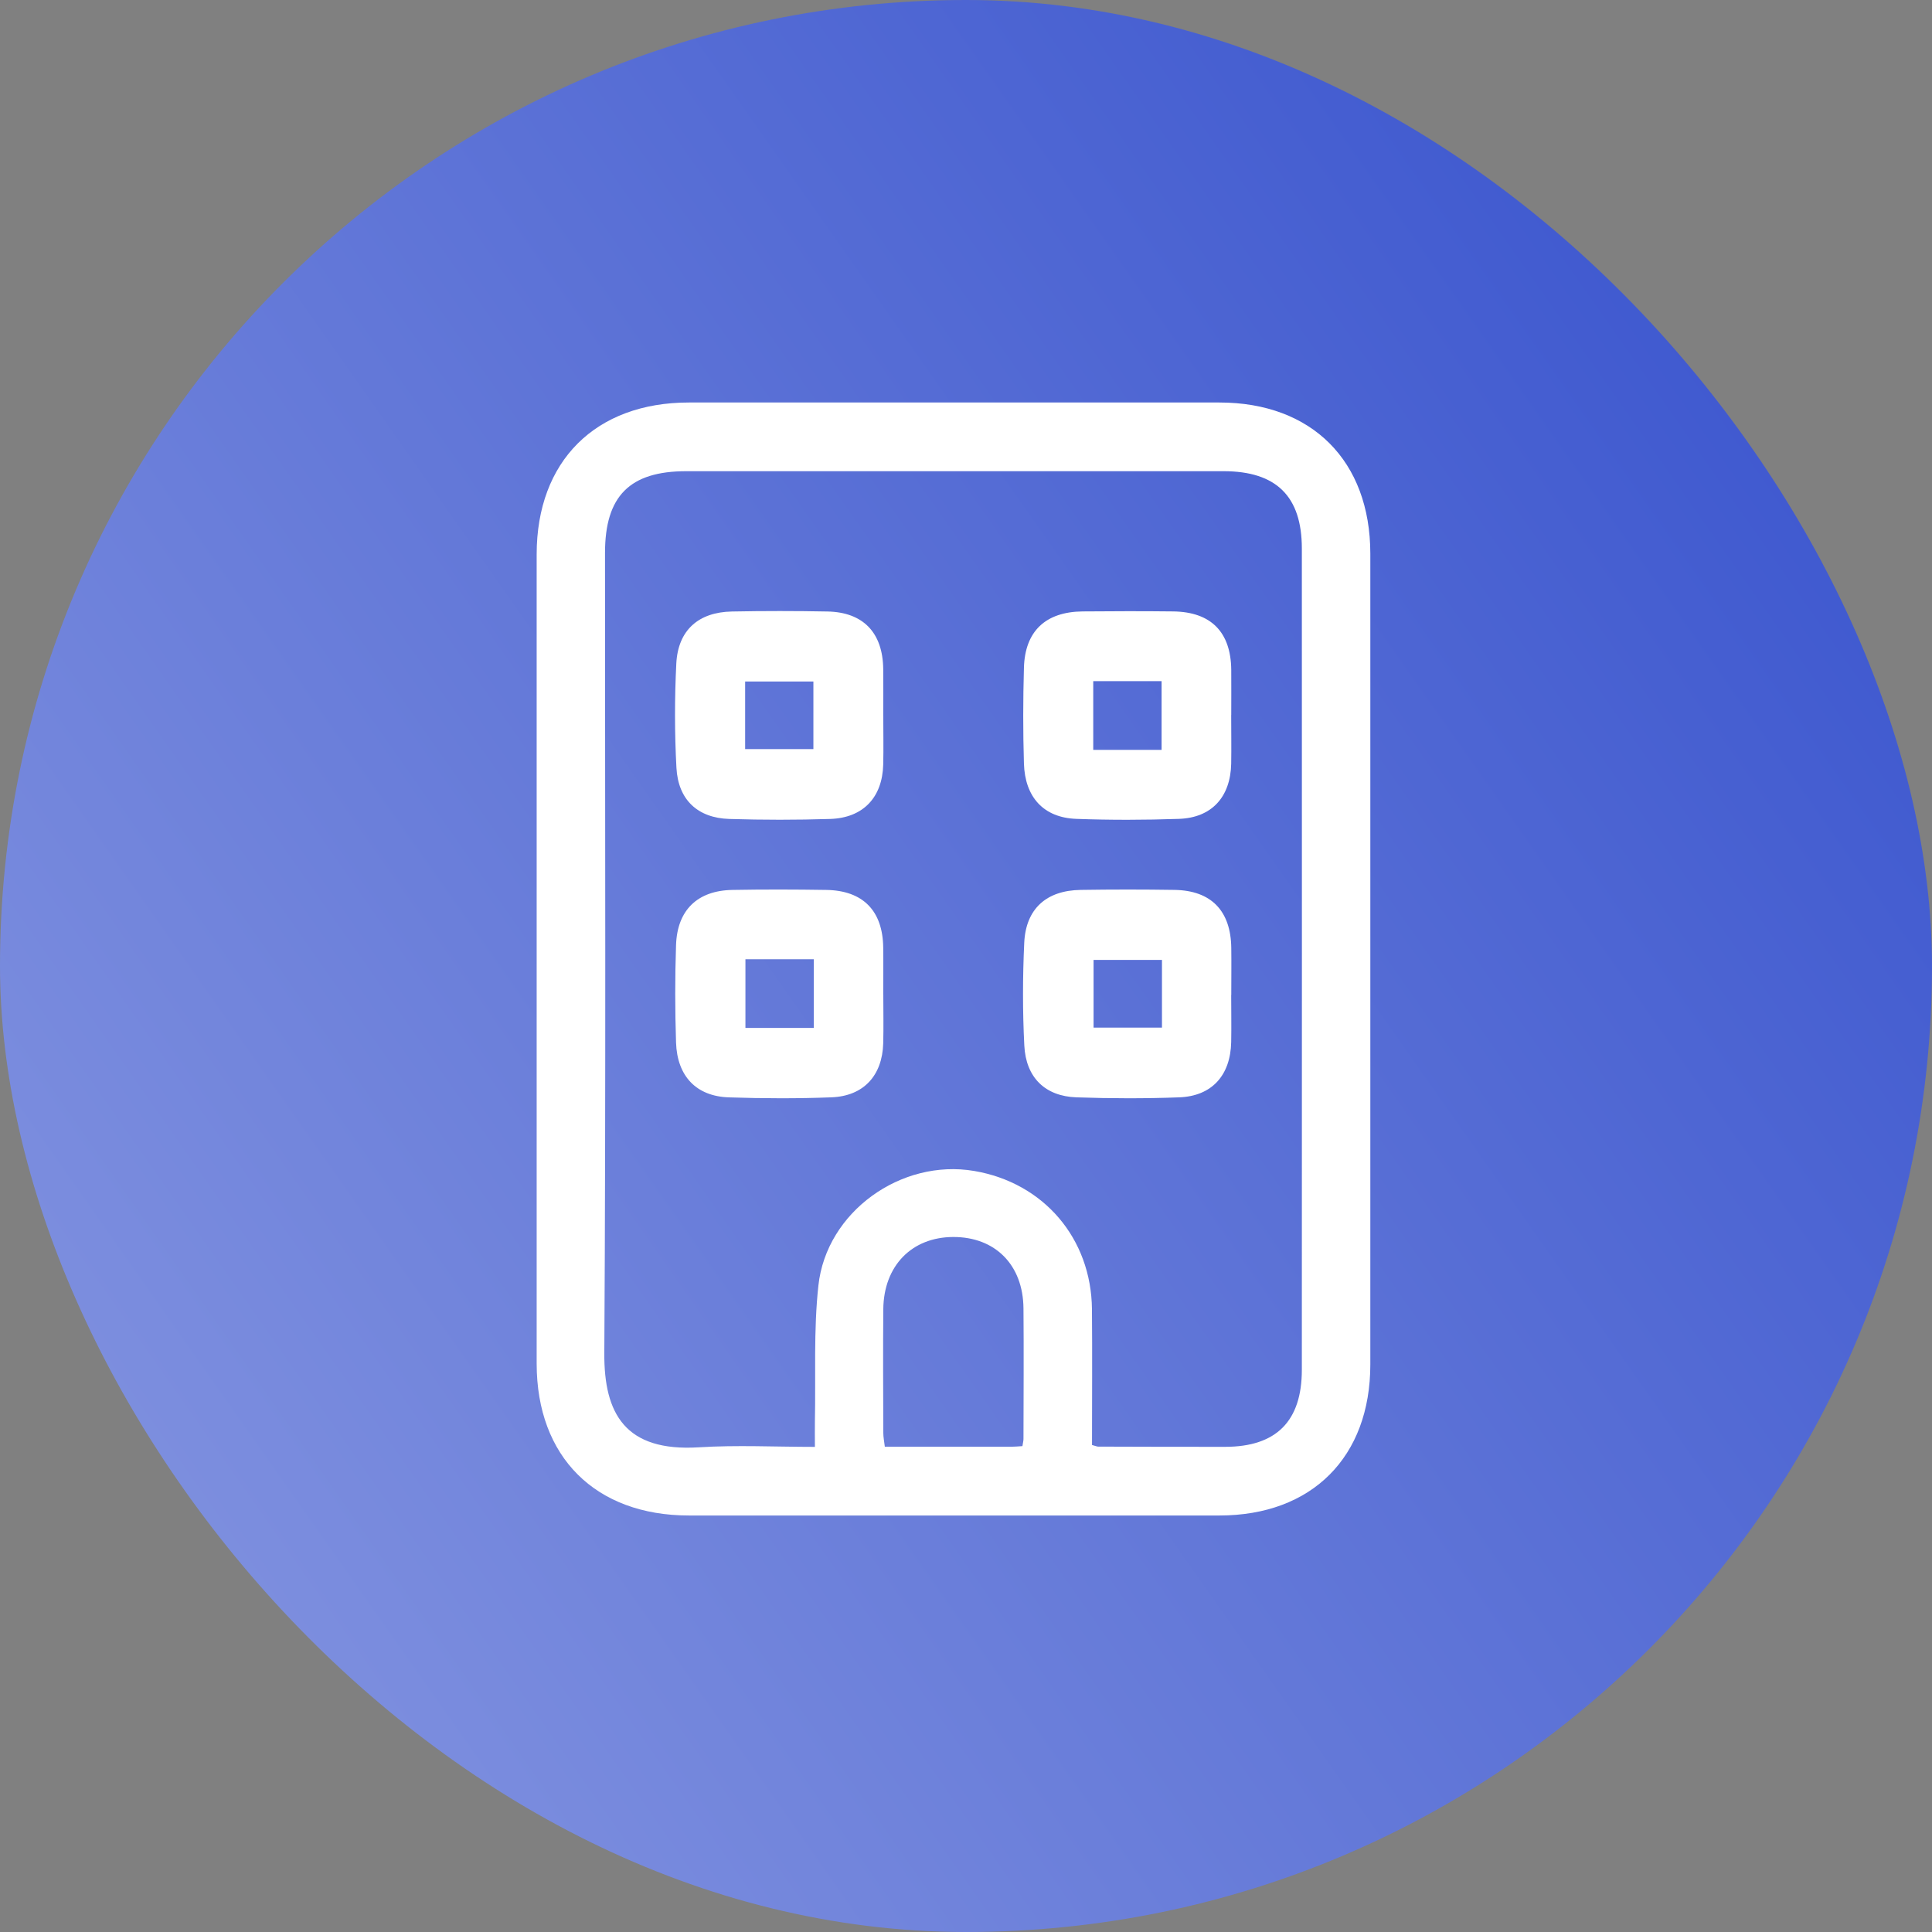 <svg xmlns="http://www.w3.org/2000/svg" width="72" height="72" viewBox="0 0 72 72" fill="none"><rect x="0" y="0" width="72" height="72" fill="#808080" stroke="none"/><rect width="72" height="72" rx="36" fill="url(#paint0_linear_71_7537)"></rect><path d="M51.068 35.803C51.068 40.818 51.068 45.834 51.068 50.849C51.068 54.301 48.89 56.478 45.442 56.478C38.854 56.478 32.263 56.478 25.676 56.478C22.191 56.478 20 54.295 20 50.818C20 40.766 20 30.715 20 20.66C20 17.183 22.193 15 25.676 15C32.263 15 38.854 15 45.442 15C48.89 15 51.065 17.178 51.068 20.629C51.068 25.689 51.068 30.746 51.068 35.805V35.803ZM40.696 53.851C40.844 53.89 40.883 53.911 40.925 53.911C42.502 53.916 44.077 53.921 45.655 53.919C47.562 53.919 48.516 52.965 48.516 51.047C48.519 40.844 48.519 30.642 48.516 20.442C48.516 18.495 47.562 17.56 45.597 17.56C38.924 17.56 32.25 17.56 25.577 17.56C23.469 17.56 22.547 18.485 22.547 20.605C22.547 30.548 22.581 40.491 22.521 50.434C22.508 52.679 23.295 54.108 26.045 53.937C27.458 53.848 28.883 53.921 30.369 53.921C30.369 53.552 30.364 53.256 30.369 52.96C30.403 51.276 30.317 49.579 30.499 47.91C30.798 45.158 33.586 43.175 36.304 43.638C38.893 44.077 40.668 46.148 40.694 48.791C40.709 50.473 40.696 52.154 40.696 53.854V53.851ZM38.103 53.893C38.124 53.755 38.142 53.69 38.142 53.627C38.144 52.006 38.157 50.384 38.142 48.763C38.129 47.139 37.089 46.096 35.525 46.099C33.979 46.104 32.934 47.172 32.918 48.789C32.905 50.325 32.913 51.858 32.918 53.394C32.918 53.557 32.952 53.721 32.975 53.916C34.576 53.916 36.13 53.916 37.684 53.916C37.809 53.916 37.936 53.903 38.1 53.893H38.103Z" fill="white"></path><path d="M32.917 26.674C32.917 27.28 32.93 27.885 32.915 28.491C32.884 29.72 32.166 30.481 30.937 30.52C29.684 30.559 28.432 30.559 27.179 30.52C26.005 30.484 25.274 29.811 25.209 28.615C25.139 27.324 25.139 26.019 25.204 24.728C25.267 23.485 26.031 22.812 27.278 22.789C28.466 22.766 29.653 22.766 30.841 22.789C32.169 22.815 32.897 23.579 32.915 24.925C32.922 25.51 32.915 26.092 32.915 26.677L32.917 26.674ZM27.769 27.916H30.313V25.398H27.769V27.916Z" fill="white"></path><path d="M45.883 26.645C45.883 27.251 45.893 27.856 45.883 28.462C45.857 29.701 45.157 30.476 43.934 30.517C42.66 30.561 41.384 30.564 40.111 30.517C38.9 30.473 38.196 29.717 38.159 28.451C38.123 27.264 38.125 26.073 38.159 24.886C38.196 23.522 38.967 22.799 40.347 22.786C41.47 22.776 42.593 22.773 43.718 22.786C45.129 22.802 45.87 23.553 45.885 24.961C45.89 25.523 45.885 26.087 45.885 26.648L45.883 26.645ZM43.289 27.945V25.385H40.742V27.945H43.289Z" fill="white"></path><path d="M32.918 37.066C32.918 37.671 32.931 38.277 32.915 38.882C32.881 40.083 32.185 40.847 30.989 40.894C29.716 40.943 28.44 40.938 27.167 40.896C25.951 40.857 25.236 40.111 25.194 38.851C25.155 37.643 25.153 36.429 25.194 35.221C25.238 33.913 25.995 33.188 27.294 33.165C28.461 33.144 29.628 33.147 30.792 33.165C32.161 33.186 32.9 33.942 32.915 35.317C32.923 35.901 32.915 36.484 32.915 37.068L32.918 37.066ZM27.78 35.748V38.308H30.327V35.748H27.78Z" fill="white"></path><path d="M45.883 37.08C45.883 37.665 45.894 38.247 45.883 38.832C45.858 40.074 45.164 40.851 43.942 40.895C42.669 40.942 41.393 40.939 40.12 40.895C38.953 40.856 38.233 40.16 38.173 38.964C38.108 37.694 38.111 36.412 38.17 35.139C38.228 33.868 38.994 33.182 40.278 33.164C41.445 33.146 42.612 33.146 43.776 33.164C45.14 33.187 45.87 33.946 45.886 35.329C45.894 35.913 45.886 36.496 45.886 37.08H45.883ZM43.303 35.773H40.754V38.297H43.303V35.773Z" fill="white"></path><defs><linearGradient id="paint0_linear_71_7537" x1="133.2" y1="-54.72" x2="-128.88" y2="129.6" gradientUnits="userSpaceOnUse"><stop offset="0.131" stop-color="#1232C4"></stop><stop offset="1" stop-color="white"></stop></linearGradient></defs></svg>